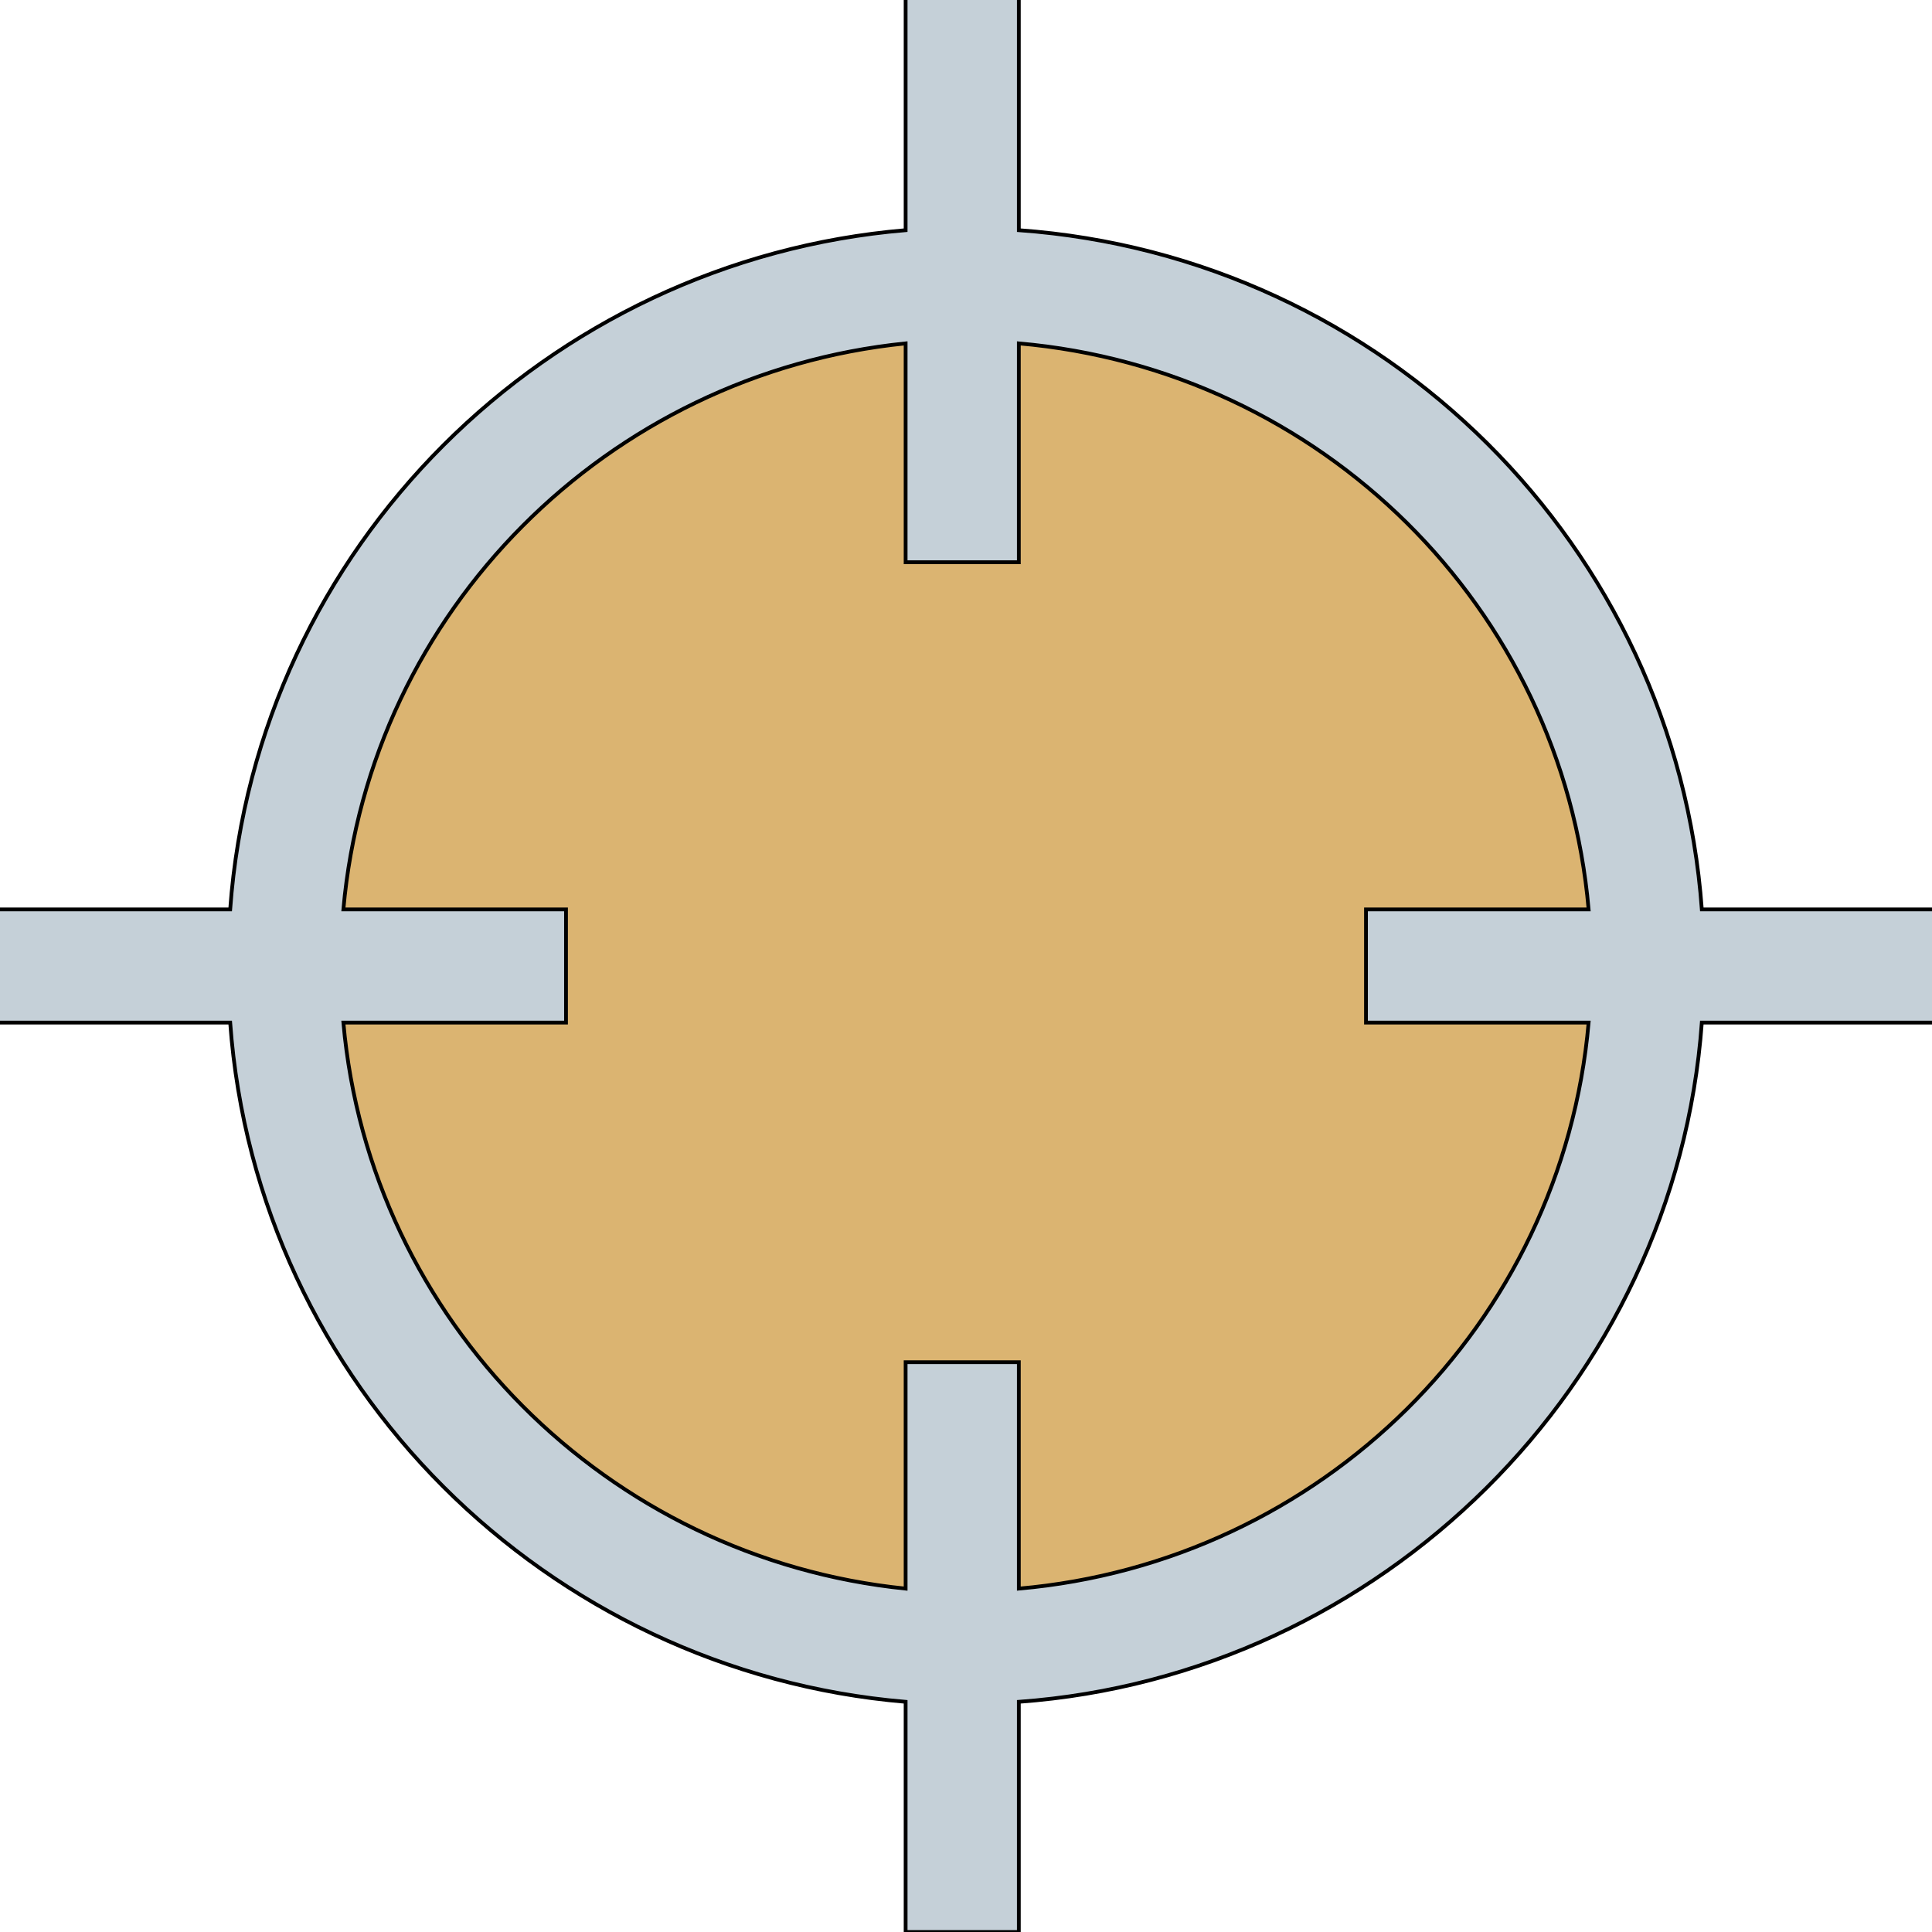 <svg id="th_the_target" width="100%" height="100%" xmlns="http://www.w3.org/2000/svg" version="1.1" xmlns:xlink="http://www.w3.org/1999/xlink" xmlns:svgjs="http://svgjs.com/svgjs" preserveAspectRatio="xMidYMin slice" data-uid="the_target" data-keyword="the_target" viewBox="0 0 512 512" data-colors="[&quot;#c5d0d8&quot;,&quot;#dbb471&quot;]"><path id="th_the_target_0" d="M513 241L451 241C444 145 367 68 270 61L270 -1L240 -1L240 61C145 69 68 145 61 241L-1 241L-1 271L61 271C68 367 145 443 240 451L240 512L270 512L270 451C366 444 444 367 451 271L513 271L513 241Z " fill-rule="evenodd" fill="#c5d0d8" stroke-width="1" stroke="#000000"></path><path id="th_the_target_1" d="M270 421L270 361L240 361L240 421C161 413 98 350 91 271L150 271L150 241L91 241C98 162 161 99 240 91L240 149L270 149L270 91C350 98 414 161 421 241L362 241L362 271L421 271C414 351 350 414 270 421Z " fill-rule="evenodd" fill="#dbb471" stroke-width="1" stroke="#000000"></path><defs id="SvgjsDefs56302"></defs></svg>
